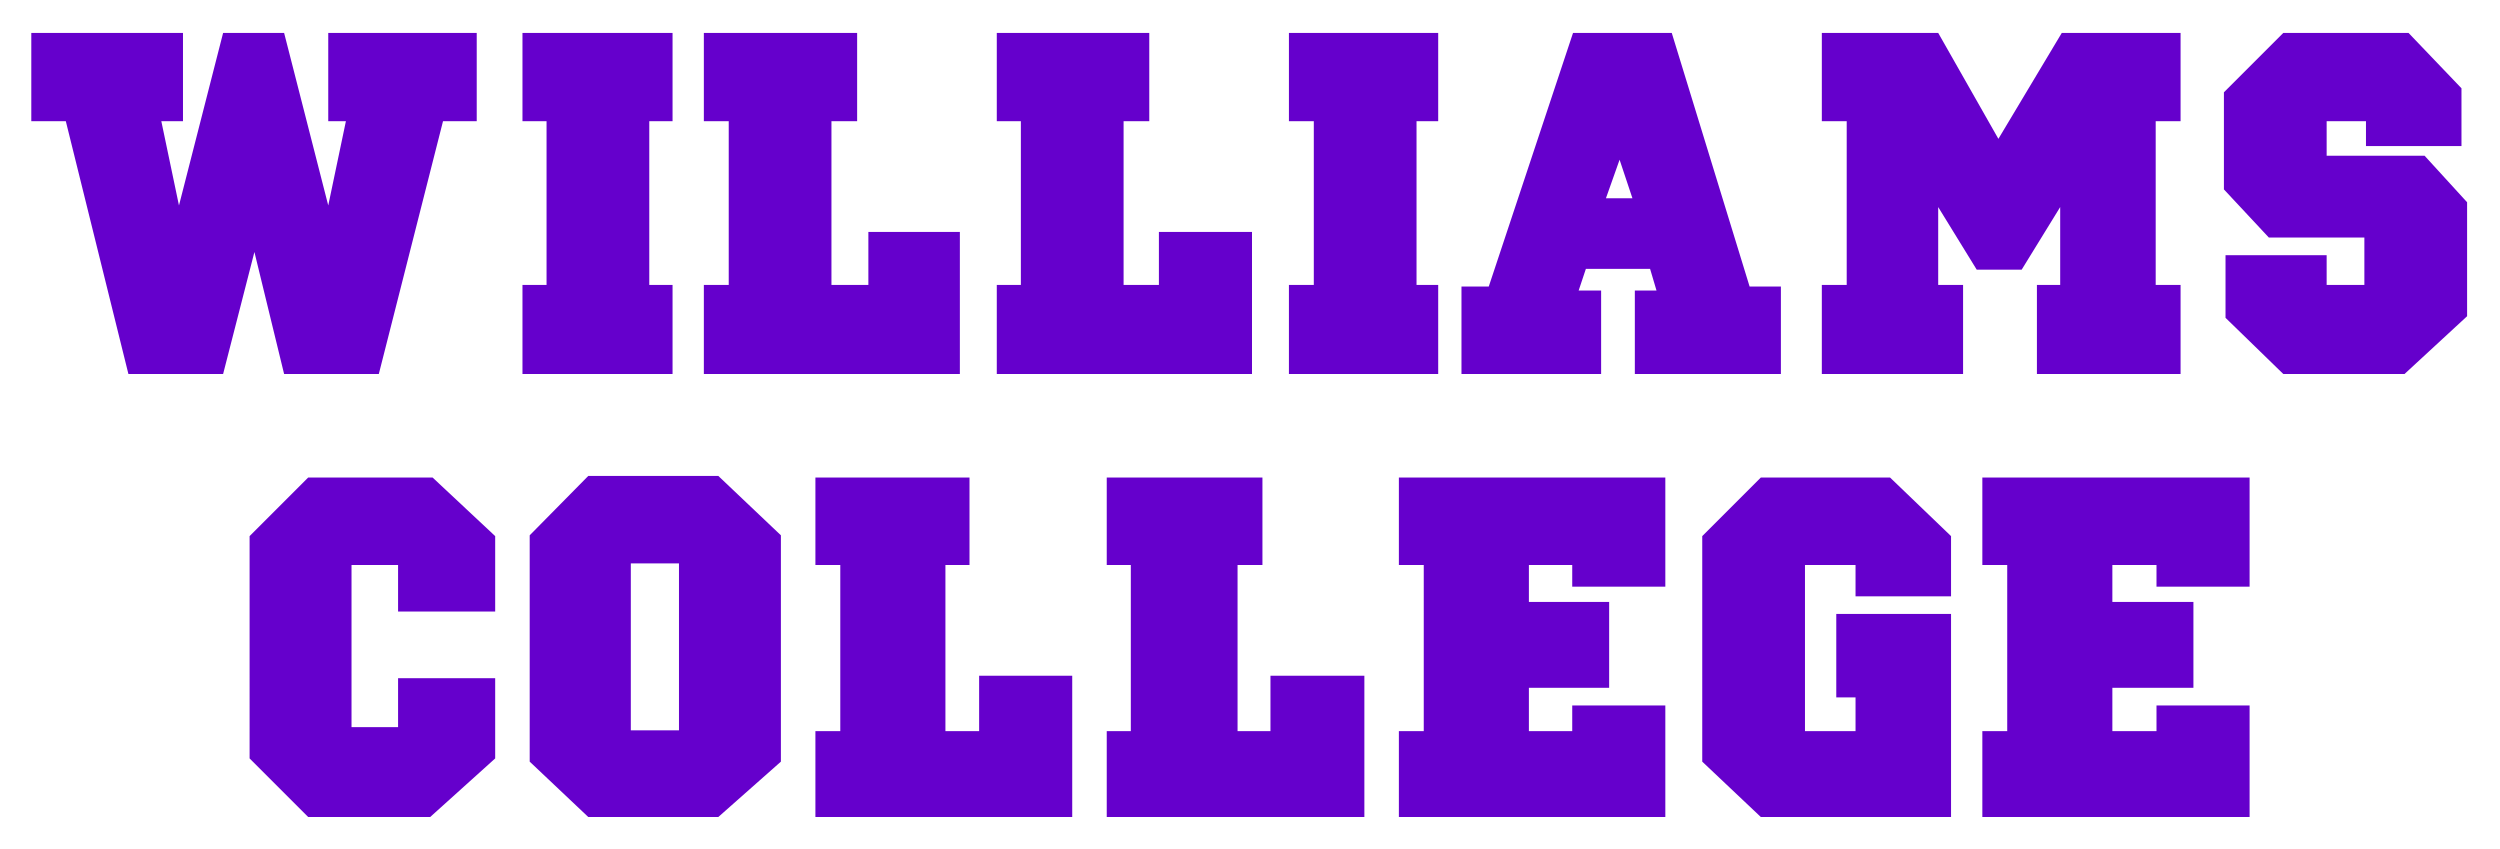 <svg xmlns="http://www.w3.org/2000/svg" width="493.465" height="167.604" fill-rule="evenodd" stroke-linecap="round" preserveAspectRatio="none" viewBox="0 0 3115 1058"><path d="M2470 595h333v136h-116v-27h-55v46h101v107h-101v54h55v-32h116v139h-333V911h31V704h-31V595zm-349 73 73-73h161l76 73v75h-119v-39h-63v207h63v-42h-24V765h143v253h-237l-73-69V668zm-378-73h332v136h-116v-27h-54v46h100v107h-100v54h54v-32h116v139h-332V911h31V704h-31V595zm-364 0h194v109h-31v207h41v-69h117v176h-321V911h30V704h-30V595zm-363 0h192v109h-30v207h42v-69h116v176h-320V911h31V704h-31V595zm-632 0h155l78 73v94H496v-58h-58v202h58v-61h121v100l-81 73H384l-73-73V668l73-73zm419 315h-17V702h60v208h-43v108h92l78-69V667l-78-74H733l-73 74v282l73 69h70V910zm1968-674V115l74-74h156l66 69v72h-119v-31h-49v43h122l53 58v142l-78 72h-151l-72-70v-78h126v37h47v-59h-119l-56-60zM2270 41h145l75 132 79-132h148v110h-31v204h31v111h-179V355h29v-97l-48 78h-56l-48-78v97h31v111h-176V355h31V151h-31V41zm-664 0h186v110h-27v204h27v111h-186V355h31V151h-31V41zm-364 0h190v110h-32v204h44v-66h116v177h-318V355h30V151h-30V41zm-365 0h191v110h-32v204h46v-66h114v177H877V355h31V151h-31V41zm-226 0h187v110h-29v204h29v111H651V355h30V151h-30V41zM39 41h189v110h-27l22 105 55-215h76l55 215 22-105h-22V41h185v110h-42l-80 315H354l-37-152-39 152H160L82 151H39V41zm1978 206v88h39l8 27h-27v104h182V357h-39l-97-316h-123l-105 316h-34v109h174V362h-28l9-27h41v-88h-16l17-48 16 48h-17z" style="stroke:none;fill:#6500cc"/></svg>
